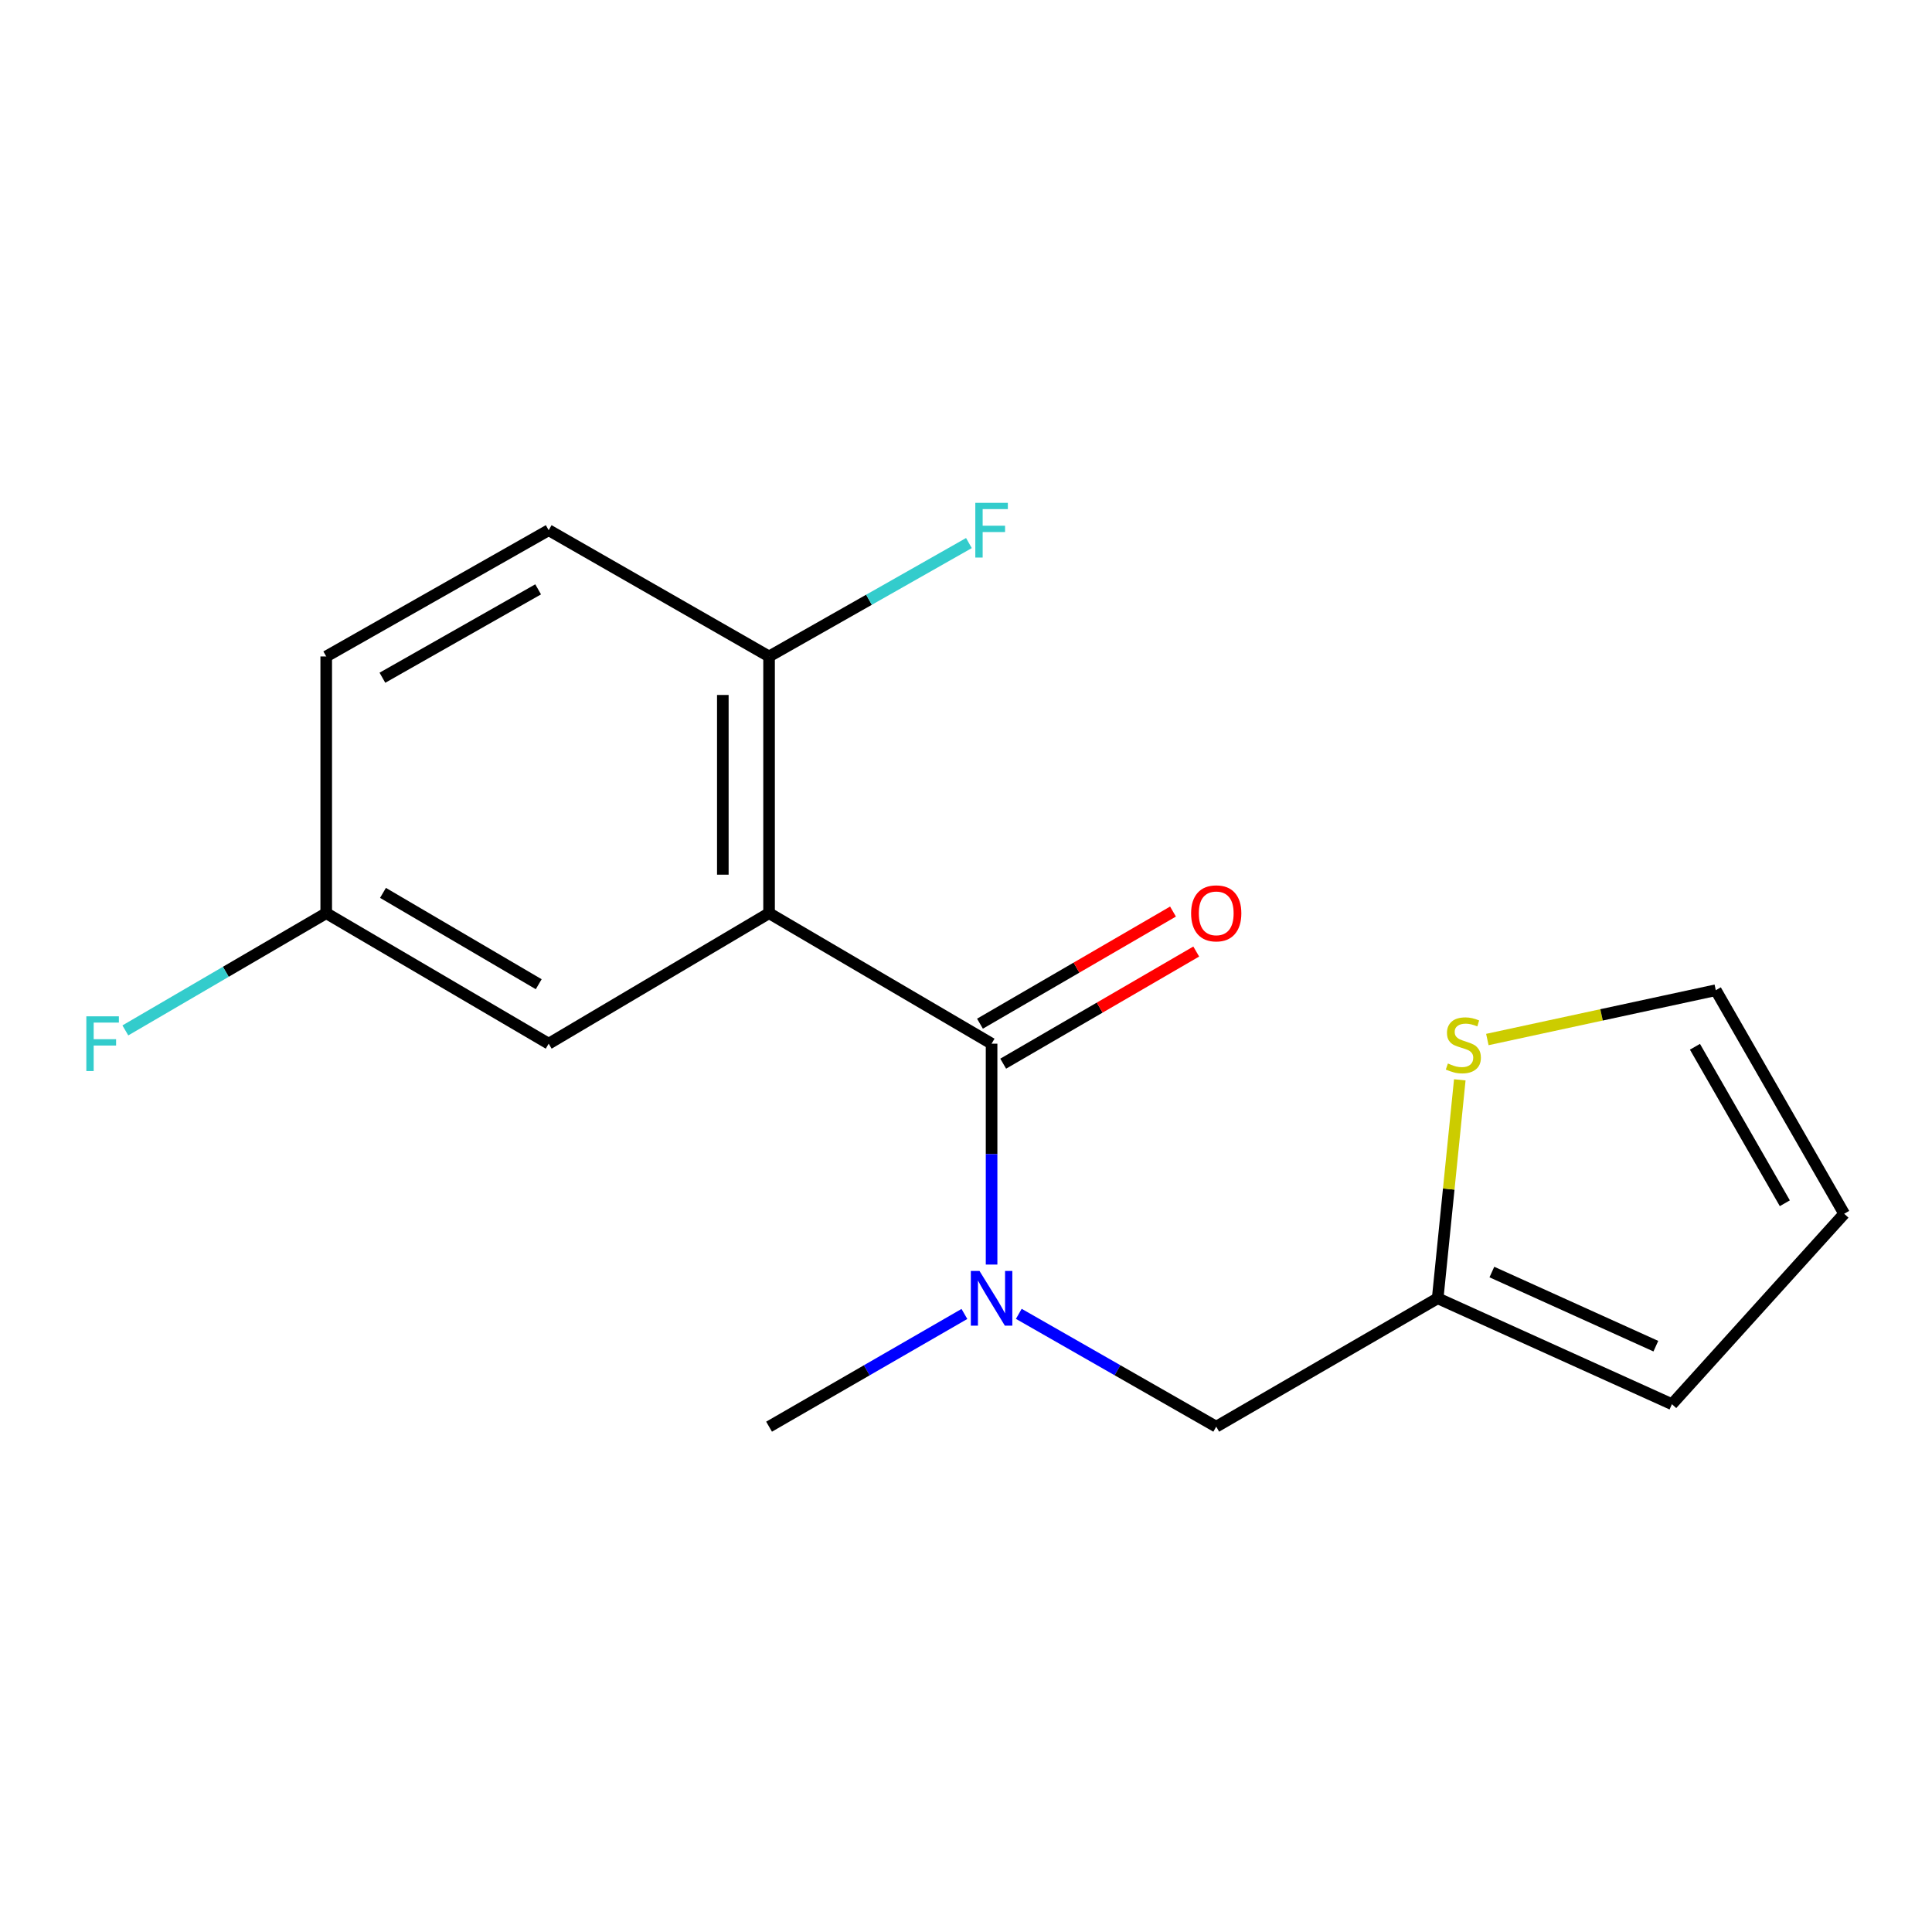 <?xml version='1.0' encoding='iso-8859-1'?>
<svg version='1.1' baseProfile='full'
              xmlns='http://www.w3.org/2000/svg'
                      xmlns:rdkit='http://www.rdkit.org/xml'
                      xmlns:xlink='http://www.w3.org/1999/xlink'
                  xml:space='preserve'
width='1000px' height='1000px' viewBox='0 0 1000 1000'>
<!-- END OF HEADER -->
<rect style='opacity:1.0;fill:#FFFFFF;stroke:none' width='1000' height='1000' x='0' y='0'> </rect>
<path class='bond-0' d='M 398.068,472.663 L 513.241,540.209' style='fill:none;fill-rule:evenodd;stroke:#000000;stroke-width:6px;stroke-linecap:butt;stroke-linejoin:miter;stroke-opacity:1' />
<path class='bond-2' d='M 398.068,472.663 L 398.068,339.78' style='fill:none;fill-rule:evenodd;stroke:#000000;stroke-width:6px;stroke-linecap:butt;stroke-linejoin:miter;stroke-opacity:1' />
<path class='bond-2' d='M 374.135,452.731 L 374.135,359.712' style='fill:none;fill-rule:evenodd;stroke:#000000;stroke-width:6px;stroke-linecap:butt;stroke-linejoin:miter;stroke-opacity:1' />
<path class='bond-5' d='M 398.068,472.663 L 283.999,540.209' style='fill:none;fill-rule:evenodd;stroke:#000000;stroke-width:6px;stroke-linecap:butt;stroke-linejoin:miter;stroke-opacity:1' />
<path class='bond-1' d='M 513.241,540.209 L 513.241,597.371' style='fill:none;fill-rule:evenodd;stroke:#000000;stroke-width:6px;stroke-linecap:butt;stroke-linejoin:miter;stroke-opacity:1' />
<path class='bond-1' d='M 513.241,597.371 L 513.241,654.534' style='fill:none;fill-rule:evenodd;stroke:#0000FF;stroke-width:6px;stroke-linecap:butt;stroke-linejoin:miter;stroke-opacity:1' />
<path class='bond-7' d='M 519.252,550.556 L 569.209,521.536' style='fill:none;fill-rule:evenodd;stroke:#000000;stroke-width:6px;stroke-linecap:butt;stroke-linejoin:miter;stroke-opacity:1' />
<path class='bond-7' d='M 569.209,521.536 L 619.166,492.515' style='fill:none;fill-rule:evenodd;stroke:#FF0000;stroke-width:6px;stroke-linecap:butt;stroke-linejoin:miter;stroke-opacity:1' />
<path class='bond-7' d='M 507.23,529.861 L 557.187,500.841' style='fill:none;fill-rule:evenodd;stroke:#000000;stroke-width:6px;stroke-linecap:butt;stroke-linejoin:miter;stroke-opacity:1' />
<path class='bond-7' d='M 557.187,500.841 L 607.144,471.82' style='fill:none;fill-rule:evenodd;stroke:#FF0000;stroke-width:6px;stroke-linecap:butt;stroke-linejoin:miter;stroke-opacity:1' />
<path class='bond-6' d='M 527.329,680.04 L 578.423,709.242' style='fill:none;fill-rule:evenodd;stroke:#0000FF;stroke-width:6px;stroke-linecap:butt;stroke-linejoin:miter;stroke-opacity:1' />
<path class='bond-6' d='M 578.423,709.242 L 629.517,738.443' style='fill:none;fill-rule:evenodd;stroke:#000000;stroke-width:6px;stroke-linecap:butt;stroke-linejoin:miter;stroke-opacity:1' />
<path class='bond-16' d='M 499.177,680.103 L 448.622,709.273' style='fill:none;fill-rule:evenodd;stroke:#0000FF;stroke-width:6px;stroke-linecap:butt;stroke-linejoin:miter;stroke-opacity:1' />
<path class='bond-16' d='M 448.622,709.273 L 398.068,738.443' style='fill:none;fill-rule:evenodd;stroke:#000000;stroke-width:6px;stroke-linecap:butt;stroke-linejoin:miter;stroke-opacity:1' />
<path class='bond-11' d='M 398.068,339.78 L 283.999,274.429' style='fill:none;fill-rule:evenodd;stroke:#000000;stroke-width:6px;stroke-linecap:butt;stroke-linejoin:miter;stroke-opacity:1' />
<path class='bond-13' d='M 398.068,339.78 L 449.789,310.432' style='fill:none;fill-rule:evenodd;stroke:#000000;stroke-width:6px;stroke-linecap:butt;stroke-linejoin:miter;stroke-opacity:1' />
<path class='bond-13' d='M 449.789,310.432 L 501.51,281.085' style='fill:none;fill-rule:evenodd;stroke:#33CCCC;stroke-width:6px;stroke-linecap:butt;stroke-linejoin:miter;stroke-opacity:1' />
<path class='bond-3' d='M 744.145,671.988 L 629.517,738.443' style='fill:none;fill-rule:evenodd;stroke:#000000;stroke-width:6px;stroke-linecap:butt;stroke-linejoin:miter;stroke-opacity:1' />
<path class='bond-4' d='M 744.145,671.988 L 749.866,615.453' style='fill:none;fill-rule:evenodd;stroke:#000000;stroke-width:6px;stroke-linecap:butt;stroke-linejoin:miter;stroke-opacity:1' />
<path class='bond-4' d='M 749.866,615.453 L 755.588,558.918' style='fill:none;fill-rule:evenodd;stroke:#CCCC00;stroke-width:6px;stroke-linecap:butt;stroke-linejoin:miter;stroke-opacity:1' />
<path class='bond-9' d='M 744.145,671.988 L 865.394,726.809' style='fill:none;fill-rule:evenodd;stroke:#000000;stroke-width:6px;stroke-linecap:butt;stroke-linejoin:miter;stroke-opacity:1' />
<path class='bond-9' d='M 772.192,658.404 L 857.066,696.778' style='fill:none;fill-rule:evenodd;stroke:#000000;stroke-width:6px;stroke-linecap:butt;stroke-linejoin:miter;stroke-opacity:1' />
<path class='bond-8' d='M 769.849,538.058 L 828.97,525.292' style='fill:none;fill-rule:evenodd;stroke:#CCCC00;stroke-width:6px;stroke-linecap:butt;stroke-linejoin:miter;stroke-opacity:1' />
<path class='bond-8' d='M 828.97,525.292 L 888.09,512.526' style='fill:none;fill-rule:evenodd;stroke:#000000;stroke-width:6px;stroke-linecap:butt;stroke-linejoin:miter;stroke-opacity:1' />
<path class='bond-12' d='M 283.999,540.209 L 168.853,472.663' style='fill:none;fill-rule:evenodd;stroke:#000000;stroke-width:6px;stroke-linecap:butt;stroke-linejoin:miter;stroke-opacity:1' />
<path class='bond-12' d='M 278.837,509.433 L 198.235,462.151' style='fill:none;fill-rule:evenodd;stroke:#000000;stroke-width:6px;stroke-linecap:butt;stroke-linejoin:miter;stroke-opacity:1' />
<path class='bond-18' d='M 888.09,512.526 L 954.545,628.243' style='fill:none;fill-rule:evenodd;stroke:#000000;stroke-width:6px;stroke-linecap:butt;stroke-linejoin:miter;stroke-opacity:1' />
<path class='bond-18' d='M 877.304,541.802 L 923.823,622.805' style='fill:none;fill-rule:evenodd;stroke:#000000;stroke-width:6px;stroke-linecap:butt;stroke-linejoin:miter;stroke-opacity:1' />
<path class='bond-10' d='M 865.394,726.809 L 954.545,628.243' style='fill:none;fill-rule:evenodd;stroke:#000000;stroke-width:6px;stroke-linecap:butt;stroke-linejoin:miter;stroke-opacity:1' />
<path class='bond-17' d='M 283.999,274.429 L 168.853,339.78' style='fill:none;fill-rule:evenodd;stroke:#000000;stroke-width:6px;stroke-linecap:butt;stroke-linejoin:miter;stroke-opacity:1' />
<path class='bond-17' d='M 278.541,305.046 L 197.938,350.792' style='fill:none;fill-rule:evenodd;stroke:#000000;stroke-width:6px;stroke-linecap:butt;stroke-linejoin:miter;stroke-opacity:1' />
<path class='bond-14' d='M 168.853,472.663 L 168.853,339.78' style='fill:none;fill-rule:evenodd;stroke:#000000;stroke-width:6px;stroke-linecap:butt;stroke-linejoin:miter;stroke-opacity:1' />
<path class='bond-15' d='M 168.853,472.663 L 116.866,503.002' style='fill:none;fill-rule:evenodd;stroke:#000000;stroke-width:6px;stroke-linecap:butt;stroke-linejoin:miter;stroke-opacity:1' />
<path class='bond-15' d='M 116.866,503.002 L 64.879,533.34' style='fill:none;fill-rule:evenodd;stroke:#33CCCC;stroke-width:6px;stroke-linecap:butt;stroke-linejoin:miter;stroke-opacity:1' />
<path  class='atom-2' d='M 506.981 657.828
L 516.261 672.828
Q 517.181 674.308, 518.661 676.988
Q 520.141 679.668, 520.221 679.828
L 520.221 657.828
L 523.981 657.828
L 523.981 686.148
L 520.101 686.148
L 510.141 669.748
Q 508.981 667.828, 507.741 665.628
Q 506.541 663.428, 506.181 662.748
L 506.181 686.148
L 502.501 686.148
L 502.501 657.828
L 506.981 657.828
' fill='#0000FF'/>
<path  class='atom-5' d='M 749.428 550.46
Q 749.748 550.58, 751.068 551.14
Q 752.388 551.7, 753.828 552.06
Q 755.308 552.38, 756.748 552.38
Q 759.428 552.38, 760.988 551.1
Q 762.548 549.78, 762.548 547.5
Q 762.548 545.94, 761.748 544.98
Q 760.988 544.02, 759.788 543.5
Q 758.588 542.98, 756.588 542.38
Q 754.068 541.62, 752.548 540.9
Q 751.068 540.18, 749.988 538.66
Q 748.948 537.14, 748.948 534.58
Q 748.948 531.02, 751.348 528.82
Q 753.788 526.62, 758.588 526.62
Q 761.868 526.62, 765.588 528.18
L 764.668 531.26
Q 761.268 529.86, 758.708 529.86
Q 755.948 529.86, 754.428 531.02
Q 752.908 532.14, 752.948 534.1
Q 752.948 535.62, 753.708 536.54
Q 754.508 537.46, 755.628 537.98
Q 756.788 538.5, 758.708 539.1
Q 761.268 539.9, 762.788 540.7
Q 764.308 541.5, 765.388 543.14
Q 766.508 544.74, 766.508 547.5
Q 766.508 551.42, 763.868 553.54
Q 761.268 555.62, 756.908 555.62
Q 754.388 555.62, 752.468 555.06
Q 750.588 554.54, 748.348 553.62
L 749.428 550.46
' fill='#CCCC00'/>
<path  class='atom-8' d='M 616.517 472.743
Q 616.517 465.943, 619.877 462.143
Q 623.237 458.343, 629.517 458.343
Q 635.797 458.343, 639.157 462.143
Q 642.517 465.943, 642.517 472.743
Q 642.517 479.623, 639.117 483.543
Q 635.717 487.423, 629.517 487.423
Q 623.277 487.423, 619.877 483.543
Q 616.517 479.663, 616.517 472.743
M 629.517 484.223
Q 633.837 484.223, 636.157 481.343
Q 638.517 478.423, 638.517 472.743
Q 638.517 467.183, 636.157 464.383
Q 633.837 461.543, 629.517 461.543
Q 625.197 461.543, 622.837 464.343
Q 620.517 467.143, 620.517 472.743
Q 620.517 478.463, 622.837 481.343
Q 625.197 484.223, 629.517 484.223
' fill='#FF0000'/>
<path  class='atom-14' d='M 504.821 260.269
L 521.661 260.269
L 521.661 263.509
L 508.621 263.509
L 508.621 272.109
L 520.221 272.109
L 520.221 275.389
L 508.621 275.389
L 508.621 288.589
L 504.821 288.589
L 504.821 260.269
' fill='#33CCCC'/>
<path  class='atom-16' d='M 44.689 526.049
L 61.529 526.049
L 61.529 529.289
L 48.489 529.289
L 48.489 537.889
L 60.089 537.889
L 60.089 541.169
L 48.489 541.169
L 48.489 554.369
L 44.689 554.369
L 44.689 526.049
' fill='#33CCCC'/>
</svg>
